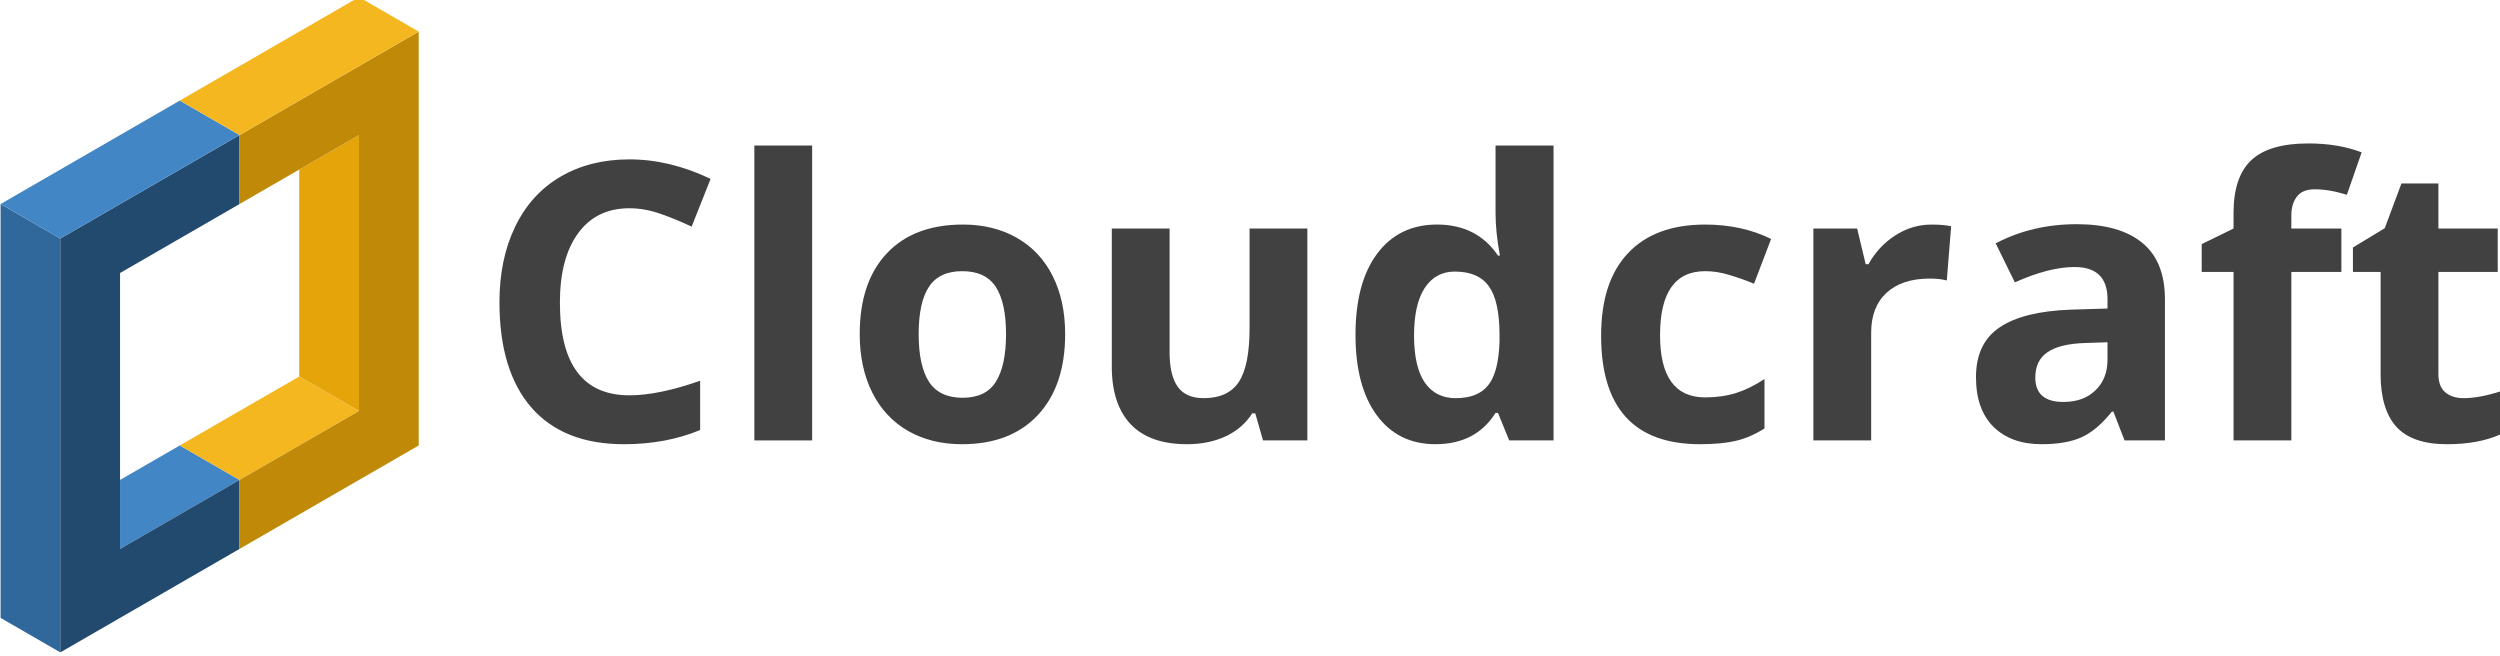 <?xml version="1.0" encoding="UTF-8" standalone="no"?>
<!-- Created with Inkscape (http://www.inkscape.org/) -->

<svg
   xmlns:dc="http://purl.org/dc/elements/1.1/"
   xmlns:cc="http://creativecommons.org/ns#"
   xmlns:rdf="http://www.w3.org/1999/02/22-rdf-syntax-ns#"
   xmlns:svg="http://www.w3.org/2000/svg"
   xmlns="http://www.w3.org/2000/svg"
   xmlns:sodipodi="http://sodipodi.sourceforge.net/DTD/sodipodi-0.dtd"
   xmlns:inkscape="http://www.inkscape.org/namespaces/inkscape"
   width="300"
   height="78.7"
   viewBox="0 0 300 78.7"
   id="svg7999"
   version="1.1"
   inkscape:version="0.91 r"
   sodipodi:docname="cloudcraft-logo-with-text.svg">
  <defs
     id="defs8001" />
  <sodipodi:namedview
     id="base"
     pagecolor="#ffffff"
     bordercolor="#666666"
     borderopacity="1.0"
     inkscape:pageopacity="0.0"
     inkscape:pageshadow="2"
     inkscape:zoom="3.6066406"
     inkscape:cx="184.32744"
     inkscape:cy="-20.479367"
     inkscape:document-units="px"
     inkscape:current-layer="text8811"
     showgrid="false"
     units="px"
     inkscape:window-width="2495"
     inkscape:window-height="1416"
     inkscape:window-x="65"
     inkscape:window-y="24"
     inkscape:window-maximized="1" />
  <g
     inkscape:label="Layer 1"
     inkscape:groupmode="layer"
     id="layer1"
     transform="translate(0,-973.662)">
    <g
       id="g8586"
       transform="translate(-180.589,520.452)">
      <g
         inkscape:export-ydpi="41.776318"
         inkscape:export-xdpi="41.776318"
         inkscape:export-filename="/home/tjunnone/website/webclip.png"
         transform="matrix(0.146,0,0,0.146,263.547,32.066)"
         id="g8815"
         style="display:inline">
        <path
           style="display:inline;fill:#4286c5;fill-opacity:1;fill-rule:evenodd;stroke:none;stroke-width:1px;stroke-linecap:butt;stroke-linejoin:miter;stroke-opacity:1"
           d="m -469.539,3279.02 49.097,-28.346 49.097,28.346 -98.195,56.693 z"
           id="path5887-0-5"
           inkscape:connector-curvature="0"
           inkscape:export-xdpi="300.04999"
           inkscape:export-ydpi="300.04999"
           inkscape:export-filename="/home/tjunnone/card/cloudcraft.png" />
        <path
           style="display:inline;fill:#30689c;fill-opacity:1;fill-rule:evenodd;stroke:none;stroke-width:1px;stroke-linecap:butt;stroke-linejoin:miter;stroke-opacity:1"
           d="m -518.637,3080.595 0,340.158 -49.097,-28.346 0,-340.157 z"
           id="path5883-14-8"
           inkscape:connector-curvature="0"
           inkscape:export-xdpi="300.04999"
           inkscape:export-ydpi="300.04999"
           inkscape:export-filename="/home/tjunnone/card/cloudcraft.png" />
        <path
           style="display:inline;fill:#22496e;fill-opacity:1;fill-rule:evenodd;stroke:none;stroke-width:2;stroke-linecap:butt;stroke-linejoin:miter;stroke-miterlimit:4;stroke-dasharray:none;stroke-opacity:1"
           d="m -518.637,3080.595 147.292,-85.039 0,56.693 -98.195,56.693 0,226.772 98.195,-56.693 0,56.693 -147.292,85.039 z"
           id="path5885-2-03"
           inkscape:connector-curvature="0"
           inkscape:export-xdpi="300.04999"
           inkscape:export-ydpi="300.04999"
           inkscape:export-filename="/home/tjunnone/card/cloudcraft.png" />
        <path
           style="display:inline;fill:#f5b720;fill-opacity:1;fill-rule:evenodd;stroke:none;stroke-width:1px;stroke-linecap:butt;stroke-linejoin:miter;stroke-opacity:1"
           d="m -420.442,3250.674 49.097,28.346 98.195,-56.693 -49.097,-28.346 z"
           id="path5893-4-14"
           inkscape:connector-curvature="0"
           inkscape:export-xdpi="300.04999"
           inkscape:export-ydpi="300.04999"
           inkscape:export-filename="/home/tjunnone/card/cloudcraft.png" />
        <path
           style="display:inline;fill:#e4a40a;fill-opacity:1;fill-rule:evenodd;stroke:none;stroke-width:2;stroke-linecap:butt;stroke-linejoin:miter;stroke-miterlimit:4;stroke-dasharray:none;stroke-opacity:1"
           d="m -322.247,3023.902 49.097,-28.346 0,226.772 -49.097,-28.346 z"
           id="path5897-5-5"
           inkscape:connector-curvature="0"
           inkscape:export-xdpi="300.04999"
           inkscape:export-ydpi="300.04999"
           inkscape:export-filename="/home/tjunnone/card/cloudcraft.png" />
        <path
           style="display:inline;fill:#c08a08;fill-opacity:1;fill-rule:evenodd;stroke:none;stroke-width:2;stroke-linecap:butt;stroke-linejoin:miter;stroke-miterlimit:4;stroke-dasharray:none;stroke-opacity:1"
           d="m -371.344,2995.556 0,56.693 98.195,-56.693 0,226.772 -98.195,56.693 0,56.693 147.292,-85.039 0,-340.158 z"
           id="path5891-83-7"
           inkscape:connector-curvature="0"
           inkscape:export-xdpi="300.04999"
           inkscape:export-ydpi="300.04999"
           inkscape:export-filename="/home/tjunnone/card/cloudcraft.png" />
        <path
           style="display:inline;fill:#4286c5;fill-opacity:1;fill-rule:evenodd;stroke:none;stroke-width:2;stroke-linecap:butt;stroke-linejoin:miter;stroke-miterlimit:4;stroke-dasharray:none;stroke-opacity:1"
           d="m -567.734,3052.249 49.097,28.346 147.292,-85.039 -49.097,-28.346 z"
           id="path5881-7-4"
           inkscape:connector-curvature="0"
           inkscape:export-xdpi="300.04999"
           inkscape:export-ydpi="300.04999"
           inkscape:export-filename="/home/tjunnone/card/cloudcraft.png" />
        <path
           style="display:inline;fill:#f5b720;fill-opacity:1;fill-rule:evenodd;stroke:none;stroke-width:2;stroke-linecap:butt;stroke-linejoin:miter;stroke-miterlimit:4;stroke-dasharray:none;stroke-opacity:1"
           d="m -420.442,2967.209 49.097,28.346 147.292,-85.039 -49.097,-28.346 z"
           id="path5889-9-0"
           inkscape:connector-curvature="0"
           inkscape:export-xdpi="300.04999"
           inkscape:export-ydpi="300.04999"
           inkscape:export-filename="/home/tjunnone/card/cloudcraft.png" />
      </g>
      <g
         style="font-style:normal;font-weight:normal;font-size:5.845px;line-height:125%;font-family:sans-serif;letter-spacing:0px;word-spacing:0px;display:inline;fill:#4286c5;fill-opacity:1;stroke:none;stroke-width:1px;stroke-linecap:butt;stroke-linejoin:miter;stroke-opacity:1"
         id="text8811">
        <path
           d="m 256.124,478.201 q -3.98,0 -6.163,3.002 -2.183,2.979 -2.183,8.324 0,11.121 8.346,11.121 3.502,0 8.483,-1.751 l 0,5.913 q -4.094,1.706 -9.142,1.706 -7.255,0 -11.098,-4.389 -3.843,-4.412 -3.843,-12.645 0,-5.185 1.888,-9.074 1.888,-3.912 5.413,-5.981 3.548,-2.092 8.301,-2.092 4.844,0 9.734,2.342 l -2.274,5.731 q -1.865,-0.887 -3.752,-1.546 -1.888,-0.66 -3.707,-0.66 z"
           style="font-style:normal;font-variant:normal;font-weight:bold;font-stretch:normal;font-size:46.576px;font-family:'Open Sans';-inkscape-font-specification:'Open Sans Bold';fill:#414141;fill-opacity:1"
           id="path8640" />
        <path
           d="m 278.047,506.06 -6.936,0 0,-35.387 6.936,0 0,35.387 z"
           style="font-style:normal;font-variant:normal;font-weight:bold;font-stretch:normal;font-size:46.576px;font-family:'Open Sans';-inkscape-font-specification:'Open Sans Bold';fill:#414141;fill-opacity:1"
           id="path8642" />
        <path
           d="m 290.828,493.302 q 0,3.775 1.228,5.708 1.251,1.933 4.048,1.933 2.775,0 3.98,-1.91 1.228,-1.933 1.228,-5.731 0,-3.775 -1.228,-5.663 -1.228,-1.888 -4.025,-1.888 -2.775,0 -4.003,1.888 -1.228,1.865 -1.228,5.663 z m 17.58,0 q 0,6.209 -3.275,9.711 -3.275,3.502 -9.12,3.502 -3.662,0 -6.459,-1.592 -2.797,-1.615 -4.298,-4.617 -1.501,-3.002 -1.501,-7.005 0,-6.231 3.252,-9.688 3.252,-3.457 9.142,-3.457 3.662,0 6.459,1.592 2.797,1.592 4.298,4.571 1.501,2.979 1.501,6.982 z"
           style="font-style:normal;font-variant:normal;font-weight:bold;font-stretch:normal;font-size:46.576px;font-family:'Open Sans';-inkscape-font-specification:'Open Sans Bold';fill:#414141;fill-opacity:1"
           id="path8644" />
        <path
           d="m 332.151,506.06 -0.932,-3.252 -0.364,0 q -1.114,1.774 -3.161,2.752 -2.047,0.955 -4.662,0.955 -4.48,0 -6.754,-2.388 -2.274,-2.411 -2.274,-6.914 l 0,-16.579 6.936,0 0,14.851 q 0,2.752 0.978,4.139 0.978,1.365 3.116,1.365 2.911,0 4.207,-1.933 1.296,-1.956 1.296,-6.459 l 0,-11.962 6.936,0 0,25.426 -5.322,0 z"
           style="font-style:normal;font-variant:normal;font-weight:bold;font-stretch:normal;font-size:46.576px;font-family:'Open Sans';-inkscape-font-specification:'Open Sans Bold';fill:#414141;fill-opacity:1"
           id="path8646" />
        <path
           d="m 352.846,506.515 q -4.48,0 -7.05,-3.48 -2.547,-3.48 -2.547,-9.643 0,-6.254 2.593,-9.734 2.615,-3.502 7.187,-3.502 4.799,0 7.323,3.73 l 0.227,0 q -0.523,-2.843 -0.523,-5.072 l 0,-8.142 6.959,0 0,35.387 -5.322,0 -1.342,-3.298 -0.296,0 q -2.365,3.752 -7.209,3.752 z m 2.433,-5.526 q 2.661,0 3.889,-1.546 1.251,-1.546 1.365,-5.253 l 0,-0.75 q 0,-4.094 -1.274,-5.867 -1.251,-1.774 -4.094,-1.774 -2.32,0 -3.616,1.979 -1.274,1.956 -1.274,5.708 0,3.752 1.296,5.64 1.296,1.865 3.707,1.865 z"
           style="font-style:normal;font-variant:normal;font-weight:bold;font-stretch:normal;font-size:46.576px;font-family:'Open Sans';-inkscape-font-specification:'Open Sans Bold';fill:#414141;fill-opacity:1"
           id="path8648" />
        <path
           d="m 384.594,506.515 q -11.871,0 -11.871,-13.031 0,-6.482 3.229,-9.893 3.229,-3.434 9.256,-3.434 4.412,0 7.914,1.728 l -2.047,5.367 q -1.637,-0.66 -3.047,-1.069 -1.41,-0.432 -2.82,-0.432 -5.413,0 -5.413,7.687 0,7.459 5.413,7.459 2.001,0 3.707,-0.523 1.706,-0.546 3.411,-1.683 l 0,5.936 q -1.683,1.069 -3.411,1.478 -1.706,0.409 -4.321,0.409 z"
           style="font-style:normal;font-variant:normal;font-weight:bold;font-stretch:normal;font-size:46.576px;font-family:'Open Sans';-inkscape-font-specification:'Open Sans Bold';fill:#414141;fill-opacity:1"
           id="path8650" />
        <path
           d="m 412.385,480.157 q 1.41,0 2.342,0.205 l -0.523,6.504 q -0.841,-0.227 -2.047,-0.227 -3.32,0 -5.185,1.706 -1.842,1.706 -1.842,4.776 l 0,12.94 -6.936,0 0,-25.426 5.253,0 1.023,4.276 0.341,0 q 1.183,-2.138 3.184,-3.434 2.024,-1.319 4.389,-1.319 z"
           style="font-style:normal;font-variant:normal;font-weight:bold;font-stretch:normal;font-size:46.576px;font-family:'Open Sans';-inkscape-font-specification:'Open Sans Bold';fill:#414141;fill-opacity:1"
           id="path8652" />
        <path
           d="m 435.537,506.06 -1.342,-3.457 -0.182,0 q -1.751,2.206 -3.616,3.07 -1.842,0.841 -4.821,0.841 -3.661,0 -5.777,-2.092 -2.092,-2.092 -2.092,-5.958 0,-4.048 2.82,-5.958 2.843,-1.933 8.551,-2.138 l 4.412,-0.136 0,-1.114 q 0,-3.866 -3.957,-3.866 -3.047,0 -7.164,1.842 l -2.297,-4.685 q 4.389,-2.297 9.734,-2.297 5.117,0 7.846,2.229 2.729,2.229 2.729,6.777 l 0,16.943 -4.844,0 z m -2.047,-11.78 -2.684,0.091 q -3.025,0.091 -4.503,1.092 -1.478,1.001 -1.478,3.047 0,2.934 3.366,2.934 2.411,0 3.843,-1.387 1.456,-1.387 1.456,-3.684 l 0,-2.092 z"
           style="font-style:normal;font-variant:normal;font-weight:bold;font-stretch:normal;font-size:46.576px;font-family:'Open Sans';-inkscape-font-specification:'Open Sans Bold';fill:#414141;fill-opacity:1"
           id="path8654" />
        <path
           d="m 461.554,485.842 -6.004,0 0,20.218 -6.936,0 0,-20.218 -3.821,0 0,-3.343 3.821,-1.865 0,-1.865 q 0,-4.344 2.138,-6.345 2.138,-2.001 6.845,-2.001 3.593,0 6.391,1.069 l -1.774,5.094 q -2.092,-0.66 -3.866,-0.66 -1.478,0 -2.138,0.887 -0.66,0.864 -0.66,2.229 l 0,1.592 6.004,0 0,5.208 z"
           style="font-style:normal;font-variant:normal;font-weight:bold;font-stretch:normal;font-size:46.576px;font-family:'Open Sans';-inkscape-font-specification:'Open Sans Bold';fill:#414141;fill-opacity:1"
           id="path8656" />
        <path
           d="m 476.223,500.989 q 1.819,0 4.367,-0.796 l 0,5.162 q -2.593,1.16 -6.368,1.16 -4.162,0 -6.072,-2.092 -1.888,-2.115 -1.888,-6.322 l 0,-12.258 -3.32,0 0,-2.934 3.821,-2.32 2.001,-5.367 4.435,0 0,5.413 7.118,0 0,5.208 -7.118,0 0,12.258 q 0,1.478 0.819,2.183 0.841,0.705 2.206,0.705 z"
           style="font-style:normal;font-variant:normal;font-weight:bold;font-stretch:normal;font-size:46.576px;font-family:'Open Sans';-inkscape-font-specification:'Open Sans Bold';fill:#414141;fill-opacity:1"
           id="path8658" />
      </g>
    </g>
  </g>
</svg>
